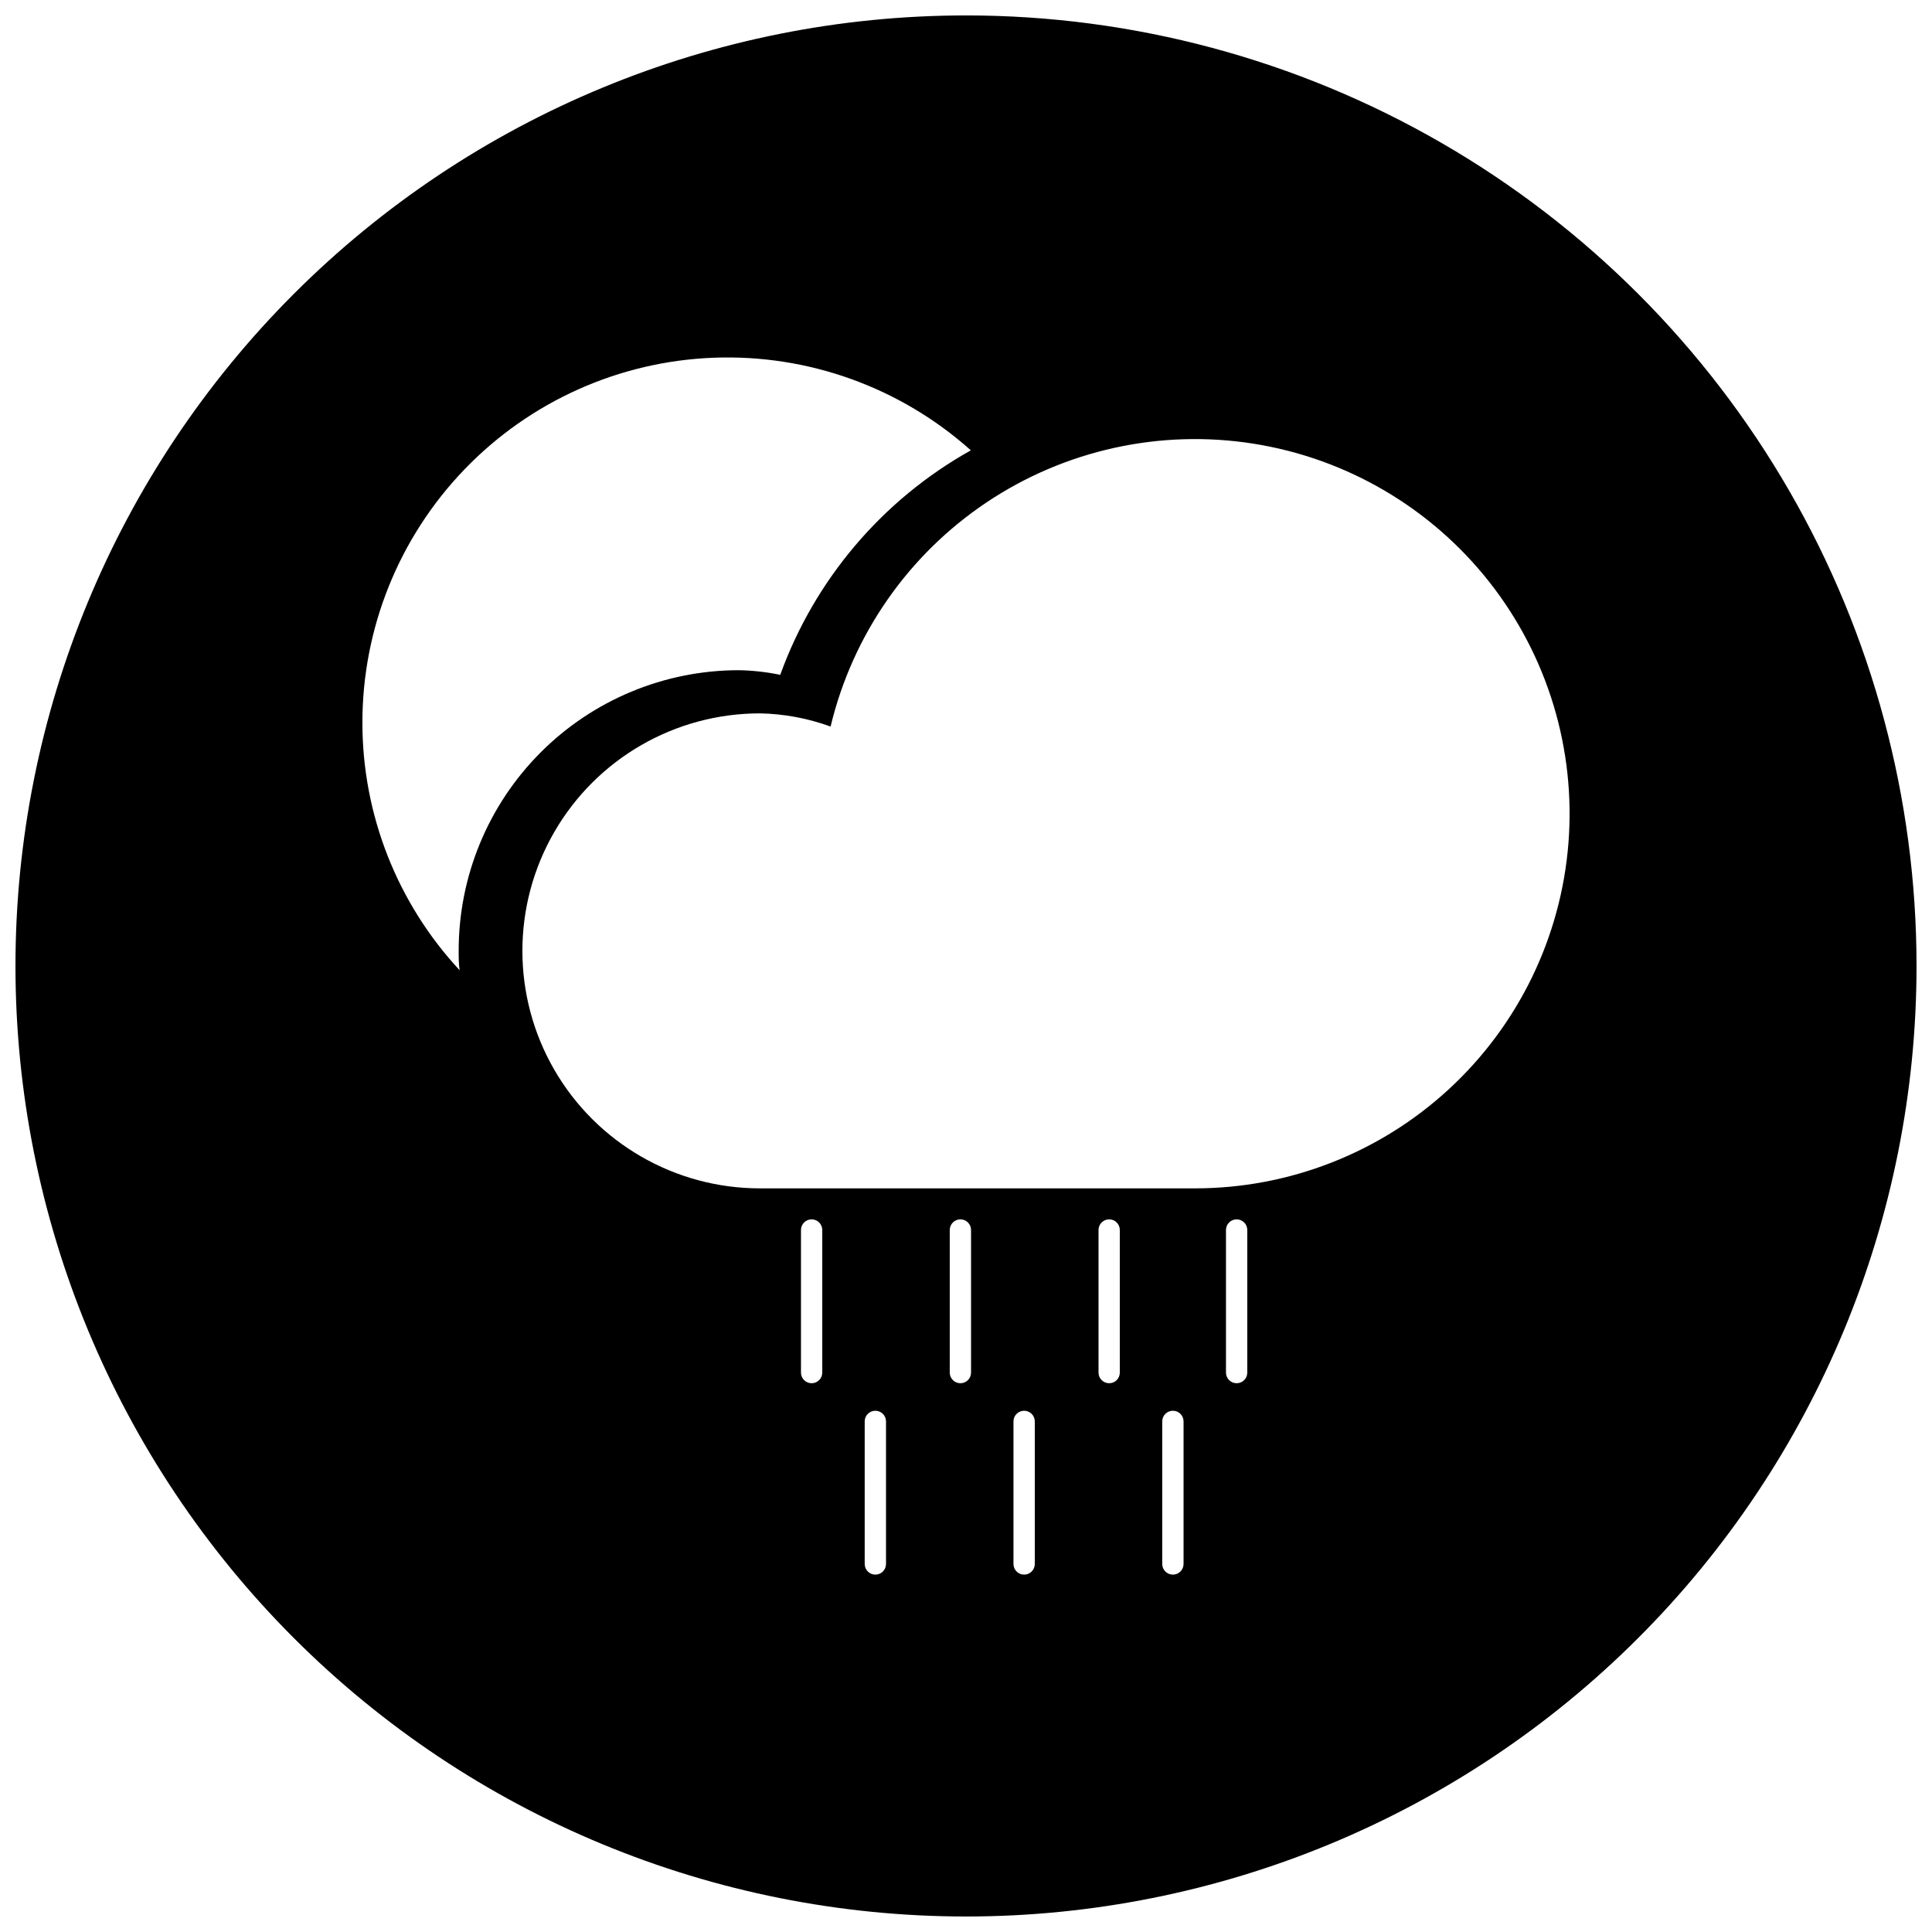 <?xml version="1.0" encoding="UTF-8"?>
<!-- The Best Svg Icon site in the world: iconSvg.co, Visit us! https://iconsvg.co -->
<svg width="800px" height="800px" version="1.1" viewBox="144 144 512 512" xmlns="http://www.w3.org/2000/svg">
 <defs>
  <clipPath id="a">
   <path d="m148.09 148.09h503.81v503.81h-503.81z"/>
  </clipPath>
 </defs>
 <g clip-path="url(#a)">
  <path d="m400 148.09c-66.812 0-130.88 26.539-178.12 73.781s-73.781 111.31-73.781 178.12c0 66.809 26.539 130.88 73.781 178.12 47.242 47.242 111.31 73.781 178.12 73.781 66.809 0 130.88-26.539 178.12-73.781 47.242-47.242 73.781-111.31 73.781-178.12 0-44.219-11.637-87.66-33.746-125.95-22.109-38.297-53.91-70.094-92.207-92.203-38.293-22.109-81.73-33.75-125.95-33.75zm-159.96 187.48c-0.02-25.043 9.676-49.121 27.043-67.168s41.051-28.66 66.082-29.602c25.027-0.945 49.445 7.852 68.121 24.543-23.445 13.113-41.379 34.234-50.516 59.496-3.629-0.754-7.324-1.168-11.035-1.23-19.703 0.027-38.586 7.879-52.496 21.828s-21.711 32.855-21.684 52.559c0 1.746 0 3.492 0.258 5.133-16.555-17.82-25.758-41.238-25.773-65.559zm121.87 172.18c0 1.559-1.262 2.82-2.824 2.82-1.559 0-2.82-1.262-2.82-2.82v-37.785c0-1.559 1.262-2.824 2.82-2.824 1.562 0 2.824 1.266 2.824 2.824zm16.891 50.719c0 1.559-1.266 2.824-2.824 2.824s-2.824-1.266-2.824-2.824v-37.785c0-1.559 1.266-2.82 2.824-2.82s2.824 1.262 2.824 2.82zm22.535-50.719c0 1.559-1.262 2.82-2.82 2.82-1.562 0-2.824-1.262-2.824-2.82v-37.785c0-1.559 1.262-2.824 2.824-2.824 1.559 0 2.82 1.266 2.82 2.824zm16.891 50.719c0 1.559-1.266 2.824-2.824 2.824-1.559 0-2.824-1.266-2.824-2.824v-37.785c0-1.559 1.266-2.82 2.824-2.82 1.559 0 2.824 1.262 2.824 2.82zm22.535-50.719c0 1.559-1.262 2.82-2.82 2.82-1.562 0-2.824-1.262-2.824-2.82v-37.785c0-1.559 1.262-2.824 2.824-2.824 1.559 0 2.82 1.266 2.82 2.824zm16.891 50.719c0 1.559-1.266 2.824-2.824 2.824-1.559 0-2.824-1.266-2.824-2.824v-37.785c0-1.559 1.266-2.82 2.824-2.82 1.559 0 2.824 1.262 2.824 2.82zm16.891-50.719c0 1.559-1.266 2.82-2.824 2.82s-2.824-1.262-2.824-2.82v-37.785c0-1.559 1.266-2.824 2.824-2.824s2.824 1.266 2.824 2.824zm-13.965-48.82h-115.2c-22.488 0-43.266-11.996-54.508-31.469-11.242-19.477-11.242-43.465 0-62.938 11.242-19.477 32.02-31.473 54.508-31.473 6.394 0.121 12.727 1.301 18.734 3.492 5.816-24.305 20.582-45.523 41.352-59.418 20.773-13.895 46.02-19.449 70.703-15.547 24.684 3.898 46.988 16.965 62.465 36.59 15.473 19.621 22.98 44.359 21.016 69.273-1.961 24.91-13.246 48.168-31.602 65.129-18.355 16.957-42.43 26.371-67.422 26.359z"/>
 </g>
</svg>